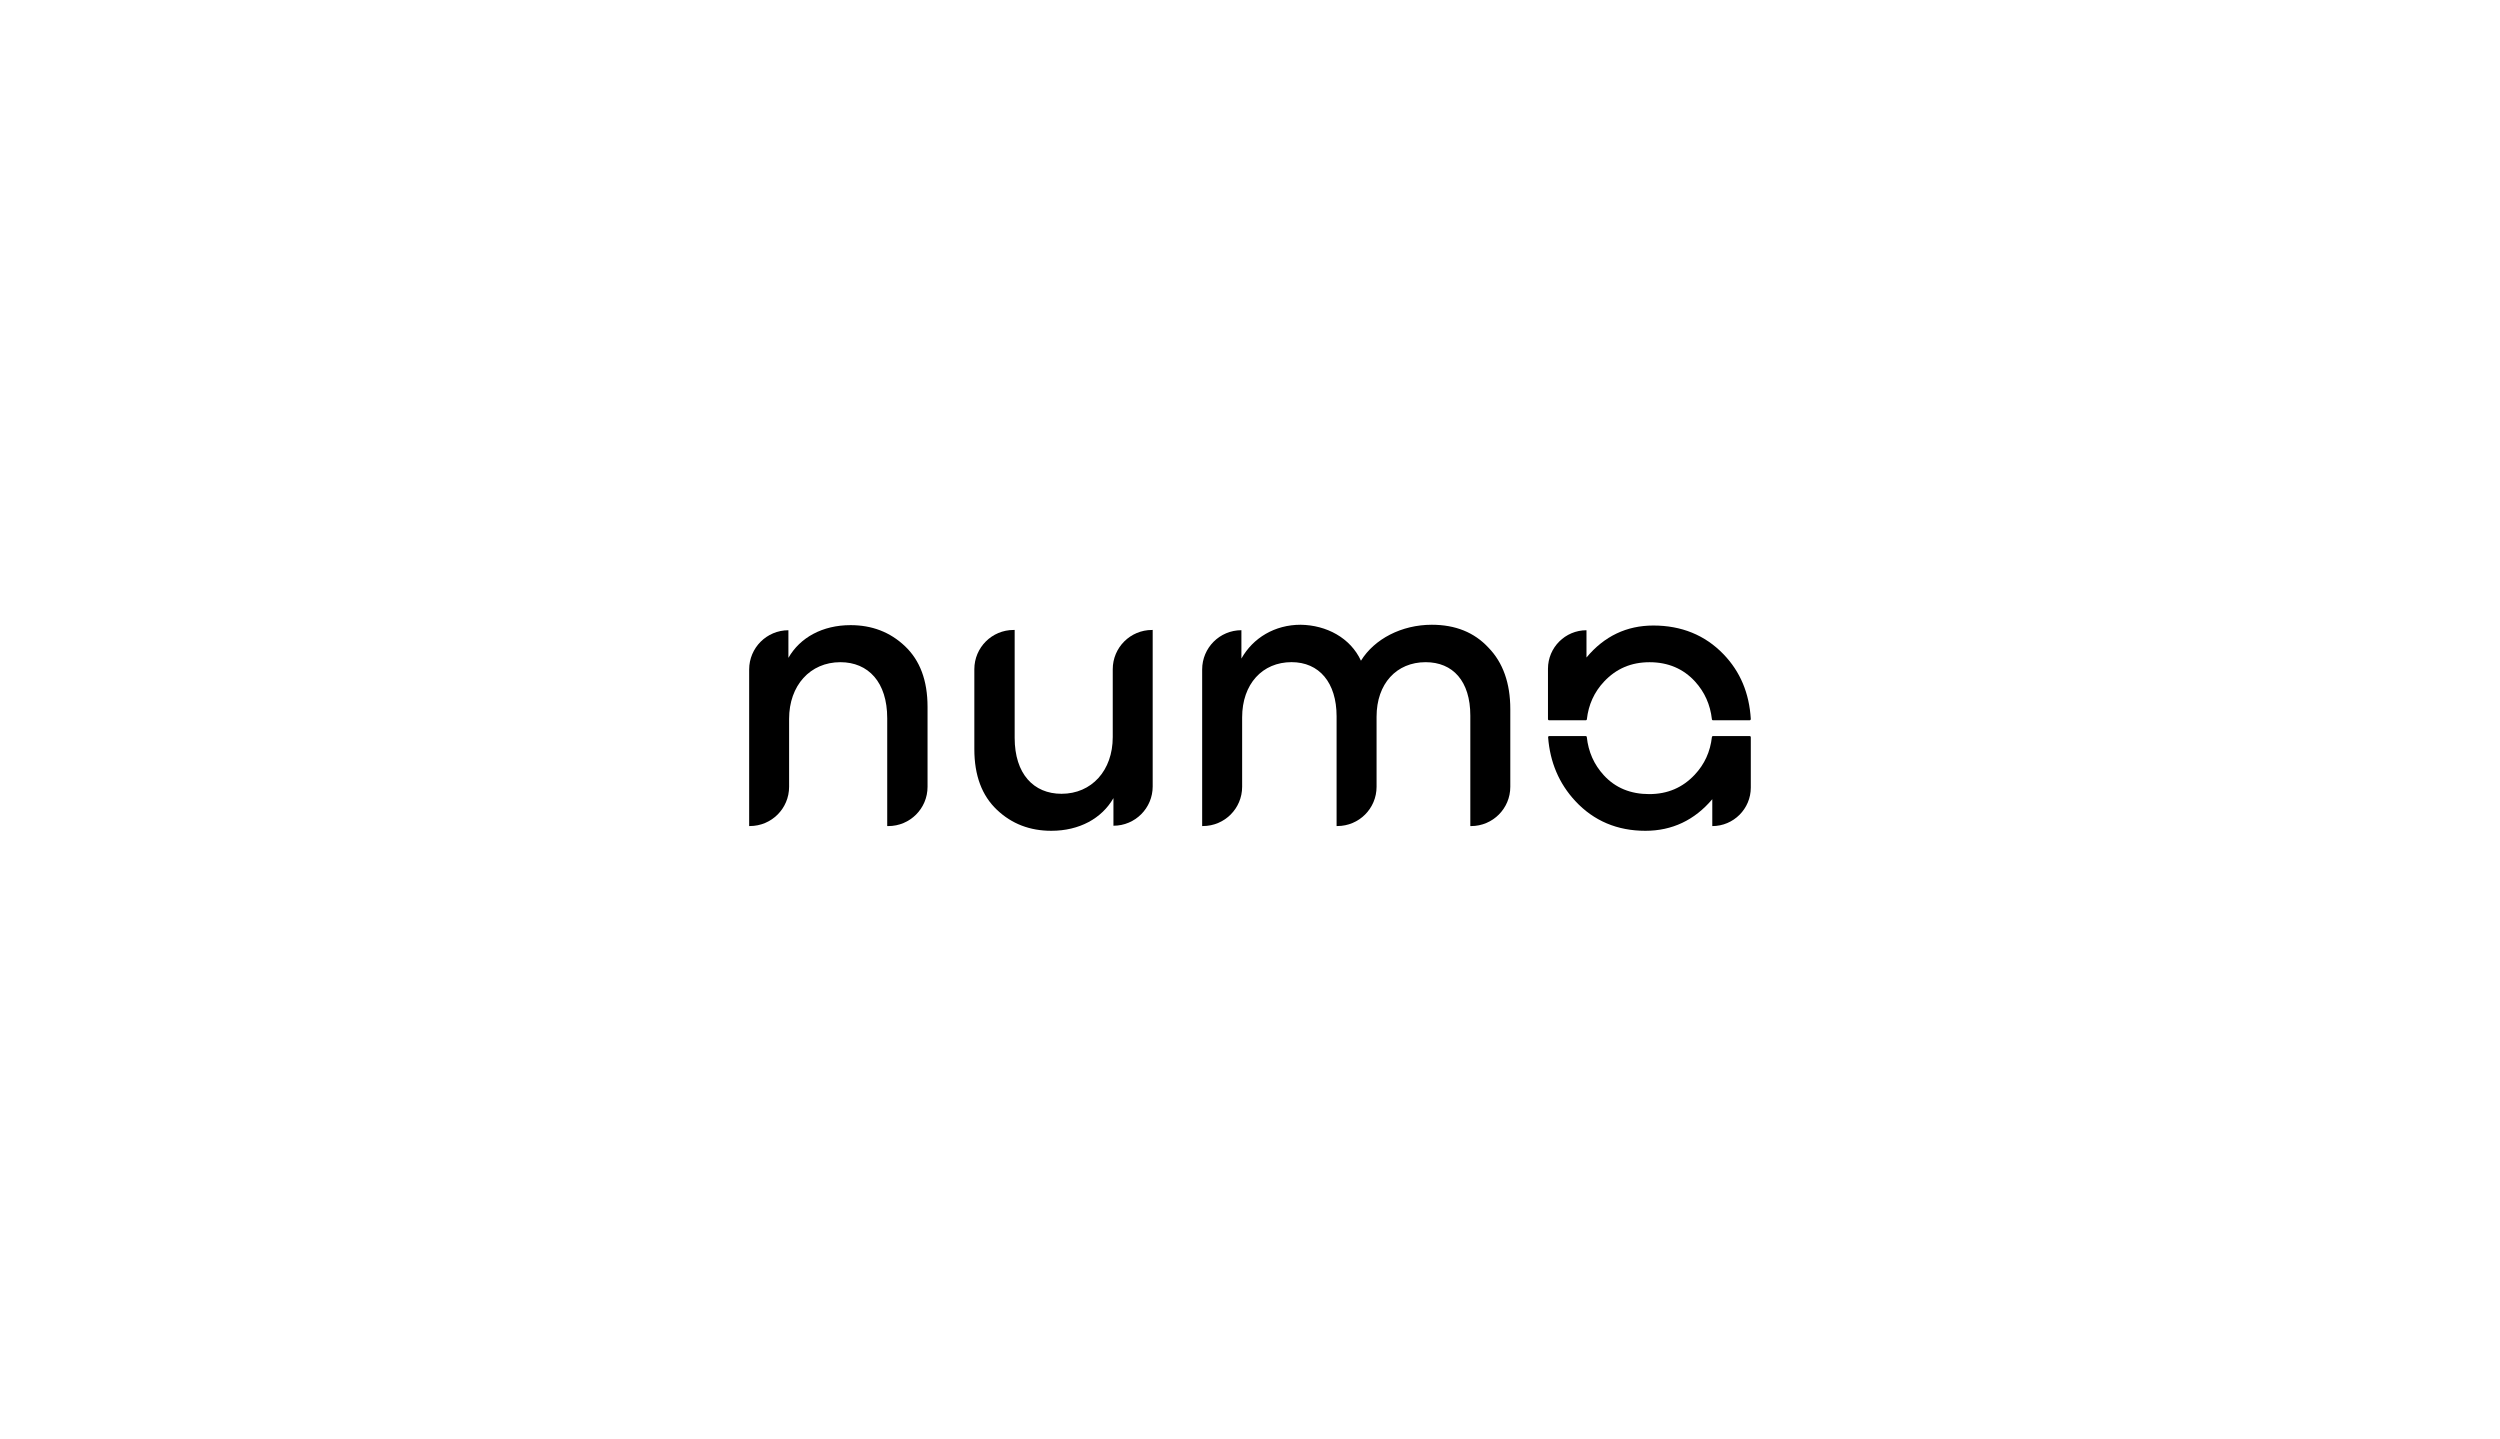 <?xml version="1.0" encoding="UTF-8"?>
<svg id="Layer_1" data-name="Layer 1" xmlns="http://www.w3.org/2000/svg" viewBox="0 0 716 412">
  <defs>
    <style>
      .cls-1 {
        fill-rule: evenodd;
      }
    </style>
  </defs>
  <path class="cls-1" d="M214.56,236.59v-44.85c0-6.21,5.03-11.24,11.24-11.24v7.91c3.33-5.83,9.78-9.37,17.79-9.37,6.14,0,11.34,1.98,15.61,6.04,4.27,4.06,6.45,9.78,6.45,17.38v22.89c0,6.21-5.03,11.24-11.24,11.24h-.31v-30.91c0-10.3-5.41-16.03-13.42-16.03-8.64,0-14.68,6.66-14.68,16.23v19.46c0,6.21-5.03,11.24-11.24,11.24h-.21Z"/>
  <path class="cls-1" d="M426.3,185.49c4.16,4.27,6.25,10.2,6.25,17.59v22.27c0,6.21-5.03,11.24-11.24,11.24h-.21v-31.64c0-9.89-5-15.3-12.8-15.3-8.33,0-14.05,6.14-14.05,15.61v20.08c0,6.21-5.03,11.24-11.24,11.24h-.21v-31.43c0-9.68-5-15.51-12.9-15.51-8.33,0-14.15,6.24-14.15,15.82v19.88c0,6.21-5.03,11.24-11.24,11.24h-.21v-44.85c0-6.21,5.03-11.24,11.24-11.24v8.12c3.33-5.93,9.57-9.68,16.96-9.68,7.39.1,14.26,3.75,17.28,10.3,3.85-6.24,11.66-10.3,20.29-10.3,6.77,0,12.18,2.19,16.23,6.56Z"/>
  <path class="cls-1" d="M490.61,206.29c-.17,0-.31-.13-.32-.29-.47-4.18-2.07-7.79-4.84-10.82-3.33-3.64-7.7-5.52-13.01-5.52s-9.57,1.87-13.01,5.52c-2.87,3.04-4.49,6.68-4.95,10.82-.02.17-.16.29-.33.29h-10.48c-.18,0-.33-.15-.33-.33v-14.43c0-6.09,4.94-11.03,11.03-11.03v7.81c5.1-6.14,11.55-9.16,19.15-9.16,8.01,0,14.78,2.71,20.09,8.22,4.82,5.01,7.38,11.16,7.82,18.56,0,.19-.15.36-.34.36h-10.47Z"/>
  <path class="cls-1" d="M490.62,210.8c-.17,0-.31.13-.33.29-.47,4.18-2.09,7.79-4.95,10.82-3.43,3.64-7.7,5.52-13.01,5.52s-9.68-1.77-13.01-5.41c-2.8-3.06-4.41-6.7-4.86-10.93-.02-.17-.16-.29-.32-.29h-10.42c-.2,0-.36.17-.34.37.55,7.12,3.11,13.21,7.78,18.24,5.31,5.72,12.07,8.53,20.09,8.53,7.6,0,14.05-3.02,19.15-9.05v7.7c6.09,0,11.03-4.94,11.03-11.03v-14.43c0-.18-.15-.33-.33-.33h-10.48Z"/>
  <path class="cls-1" d="M330.13,180.42v44.83c0,6.21-5.03,11.24-11.24,11.24v-7.91c-3.33,5.83-9.78,9.36-17.79,9.36-6.14,0-11.34-1.98-15.6-6.03-4.27-4.06-6.45-9.78-6.45-17.37v-22.88c0-6.21,5.03-11.24,11.24-11.24h.31v30.9c0,10.3,5.41,16.02,13.42,16.02,8.63,0,14.67-6.66,14.67-16.23v-19.45c0-6.21,5.03-11.24,11.24-11.24h.21Z"/>
</svg>